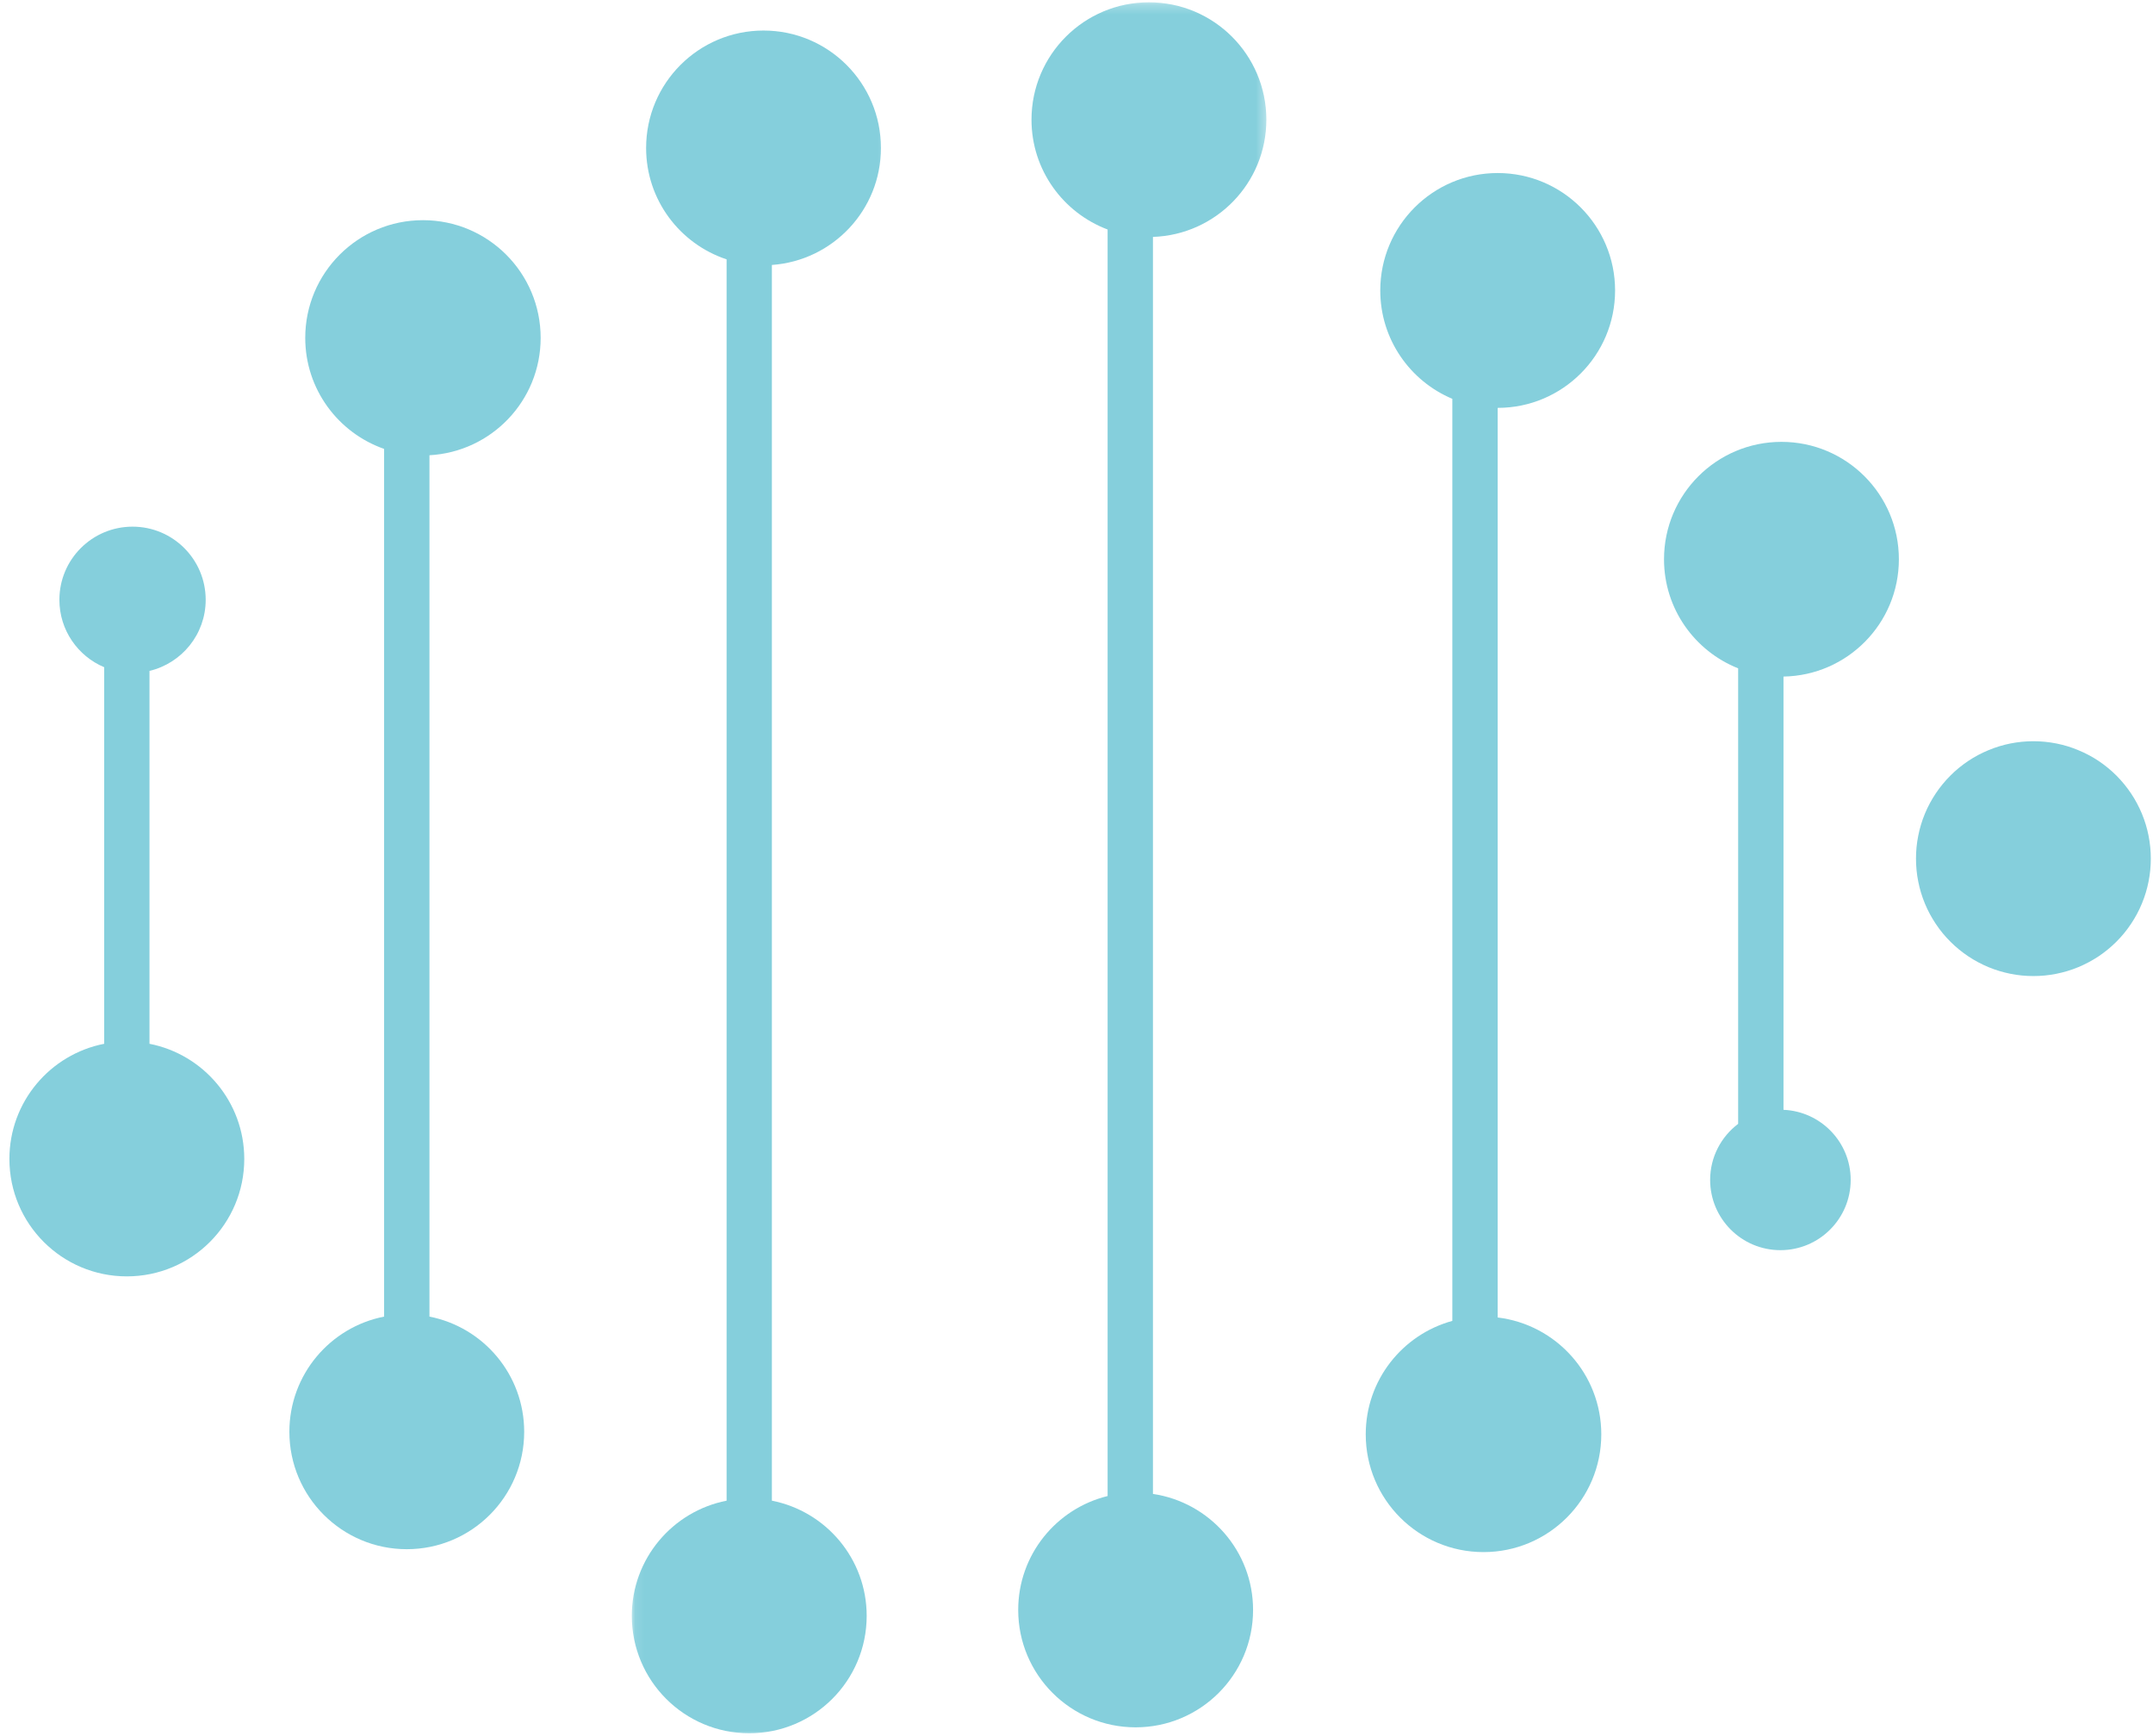 <svg width="222" height="179" viewBox="0 0 222 179" fill="none" xmlns="http://www.w3.org/2000/svg">
<path d="M25.187 119.517C25.187 113.627 20.981 108.729 15.414 107.638L15.414 69.185C18.738 68.394 21.209 65.415 21.209 61.854C21.209 57.686 17.832 54.31 13.669 54.31C9.501 54.31 6.124 57.686 6.124 61.854C6.124 64.984 8.031 67.663 10.743 68.806L10.743 107.638C5.171 108.729 0.97 113.627 0.97 119.517C0.97 126.203 6.39 131.623 13.076 131.623C19.767 131.623 25.187 126.203 25.187 119.517Z" fill="#85CFDC"/>
<path d="M29.838 147.651C29.838 154.337 35.258 159.757 41.944 159.757C48.63 159.757 54.05 154.337 54.05 147.651C54.05 141.761 49.849 136.863 44.282 135.772L44.282 46.946C50.669 46.599 55.748 41.322 55.748 34.844C55.748 28.139 50.314 22.705 43.613 22.705C36.908 22.705 31.474 28.139 31.474 34.844C31.474 40.141 34.874 44.636 39.606 46.291L39.606 135.772C34.039 136.863 29.838 141.761 29.838 147.651Z" fill="#85CFDC"/>
<mask id="mask0_1631_392" style="mask-type:luminance" maskUnits="userSpaceOnUse" x="65" y="2" width="27" height="177">
<path d="M65.09 2.015L91.797 2.015L91.797 178.995H65.09L65.09 2.015Z" fill="white"/>
</mask>
<g mask="url(#mask0_1631_392)">
<path d="M89.365 166.633C89.365 160.743 85.159 155.845 79.591 154.754L79.591 27.323C85.875 26.878 90.835 21.652 90.835 15.26C90.835 8.569 85.415 3.149 78.728 3.149C72.042 3.149 66.622 8.569 66.622 15.26C66.622 20.613 70.098 25.147 74.921 26.745L74.921 154.754C69.349 155.845 65.147 160.743 65.147 166.633C65.147 173.319 70.567 178.739 77.254 178.739C83.945 178.739 89.365 173.319 89.365 166.633Z" fill="#85CFDC"/>
</g>
<mask id="mask1_1631_392" style="mask-type:luminance" maskUnits="userSpaceOnUse" x="103" y="0" width="28" height="179">
<path d="M103.937 0.237L130.643 0.237V178.995H103.937L103.937 0.237Z" fill="white"/>
</mask>
<g mask="url(#mask1_1631_392)">
<path d="M106.36 12.343C106.36 17.531 109.627 21.941 114.208 23.667L114.208 154.275C108.92 155.57 104.989 160.331 104.989 166.021C104.989 172.707 110.409 178.127 117.096 178.127C123.782 178.127 129.207 172.707 129.207 166.021C129.207 159.942 124.721 154.925 118.883 154.057L118.883 24.431C125.375 24.212 130.577 18.892 130.577 12.343C130.577 5.657 125.157 0.237 118.466 0.237C111.78 0.237 106.36 5.657 106.36 12.343Z" fill="#85CFDC"/>
</g>
<path d="M154.428 17.844C147.742 17.844 142.322 23.269 142.322 29.955C142.322 34.986 145.39 39.297 149.753 41.127V136.213C144.608 137.622 140.824 142.321 140.824 147.912C140.824 154.621 146.258 160.056 152.968 160.056C159.673 160.056 165.112 154.621 165.112 147.912C165.112 141.7 160.446 136.588 154.428 135.862V42.061C161.115 42.061 166.535 36.641 166.535 29.955C166.535 23.269 161.115 17.844 154.428 17.844Z" fill="#85CFDC"/>
<path d="M195.797 57.672C195.797 50.986 190.377 45.566 183.691 45.566C177.005 45.566 171.58 50.986 171.58 57.672C171.58 62.784 174.752 67.142 179.224 68.92V115.894C177.474 117.217 176.336 119.313 176.336 121.674C176.336 125.676 179.58 128.92 183.582 128.92C187.584 128.92 190.828 125.676 190.828 121.674C190.828 117.781 187.75 114.613 183.9 114.447V69.769C190.491 69.655 195.797 64.287 195.797 57.672Z" fill="#85CFDC"/>
<path d="M218.232 97.106C217.667 97.67 217.056 98.168 216.397 98.614C215.733 99.055 215.036 99.425 214.301 99.733C213.566 100.037 212.812 100.264 212.029 100.421C211.252 100.577 210.464 100.653 209.668 100.653C208.871 100.653 208.084 100.577 207.306 100.421C206.529 100.264 205.77 100.037 205.035 99.733C204.3 99.425 203.603 99.055 202.944 98.614C202.28 98.168 201.668 97.67 201.109 97.106C200.544 96.547 200.042 95.935 199.601 95.271C199.16 94.612 198.785 93.915 198.481 93.18C198.178 92.445 197.946 91.686 197.794 90.908C197.637 90.126 197.562 89.339 197.562 88.547C197.562 87.75 197.637 86.963 197.794 86.181C197.946 85.403 198.178 84.644 198.481 83.909C198.785 83.179 199.16 82.477 199.601 81.818C200.042 81.159 200.544 80.547 201.109 79.983C201.668 79.419 202.28 78.921 202.944 78.475C203.603 78.034 204.3 77.664 205.035 77.361C205.77 77.052 206.529 76.825 207.306 76.668C208.084 76.516 208.871 76.436 209.668 76.436C210.464 76.436 211.252 76.516 212.029 76.668C212.812 76.825 213.566 77.052 214.301 77.361C215.036 77.664 215.733 78.034 216.397 78.475C217.056 78.921 217.667 79.419 218.232 79.983C218.791 80.547 219.294 81.159 219.735 81.818C220.176 82.477 220.551 83.179 220.854 83.909C221.158 84.644 221.39 85.403 221.542 86.181C221.698 86.963 221.774 87.75 221.774 88.547C221.774 89.339 221.698 90.126 221.542 90.908C221.39 91.686 221.158 92.445 220.854 93.18C220.551 93.915 220.176 94.612 219.735 95.271C219.294 95.935 218.791 96.547 218.232 97.106Z" fill="#85CFDC"/>
</svg>
